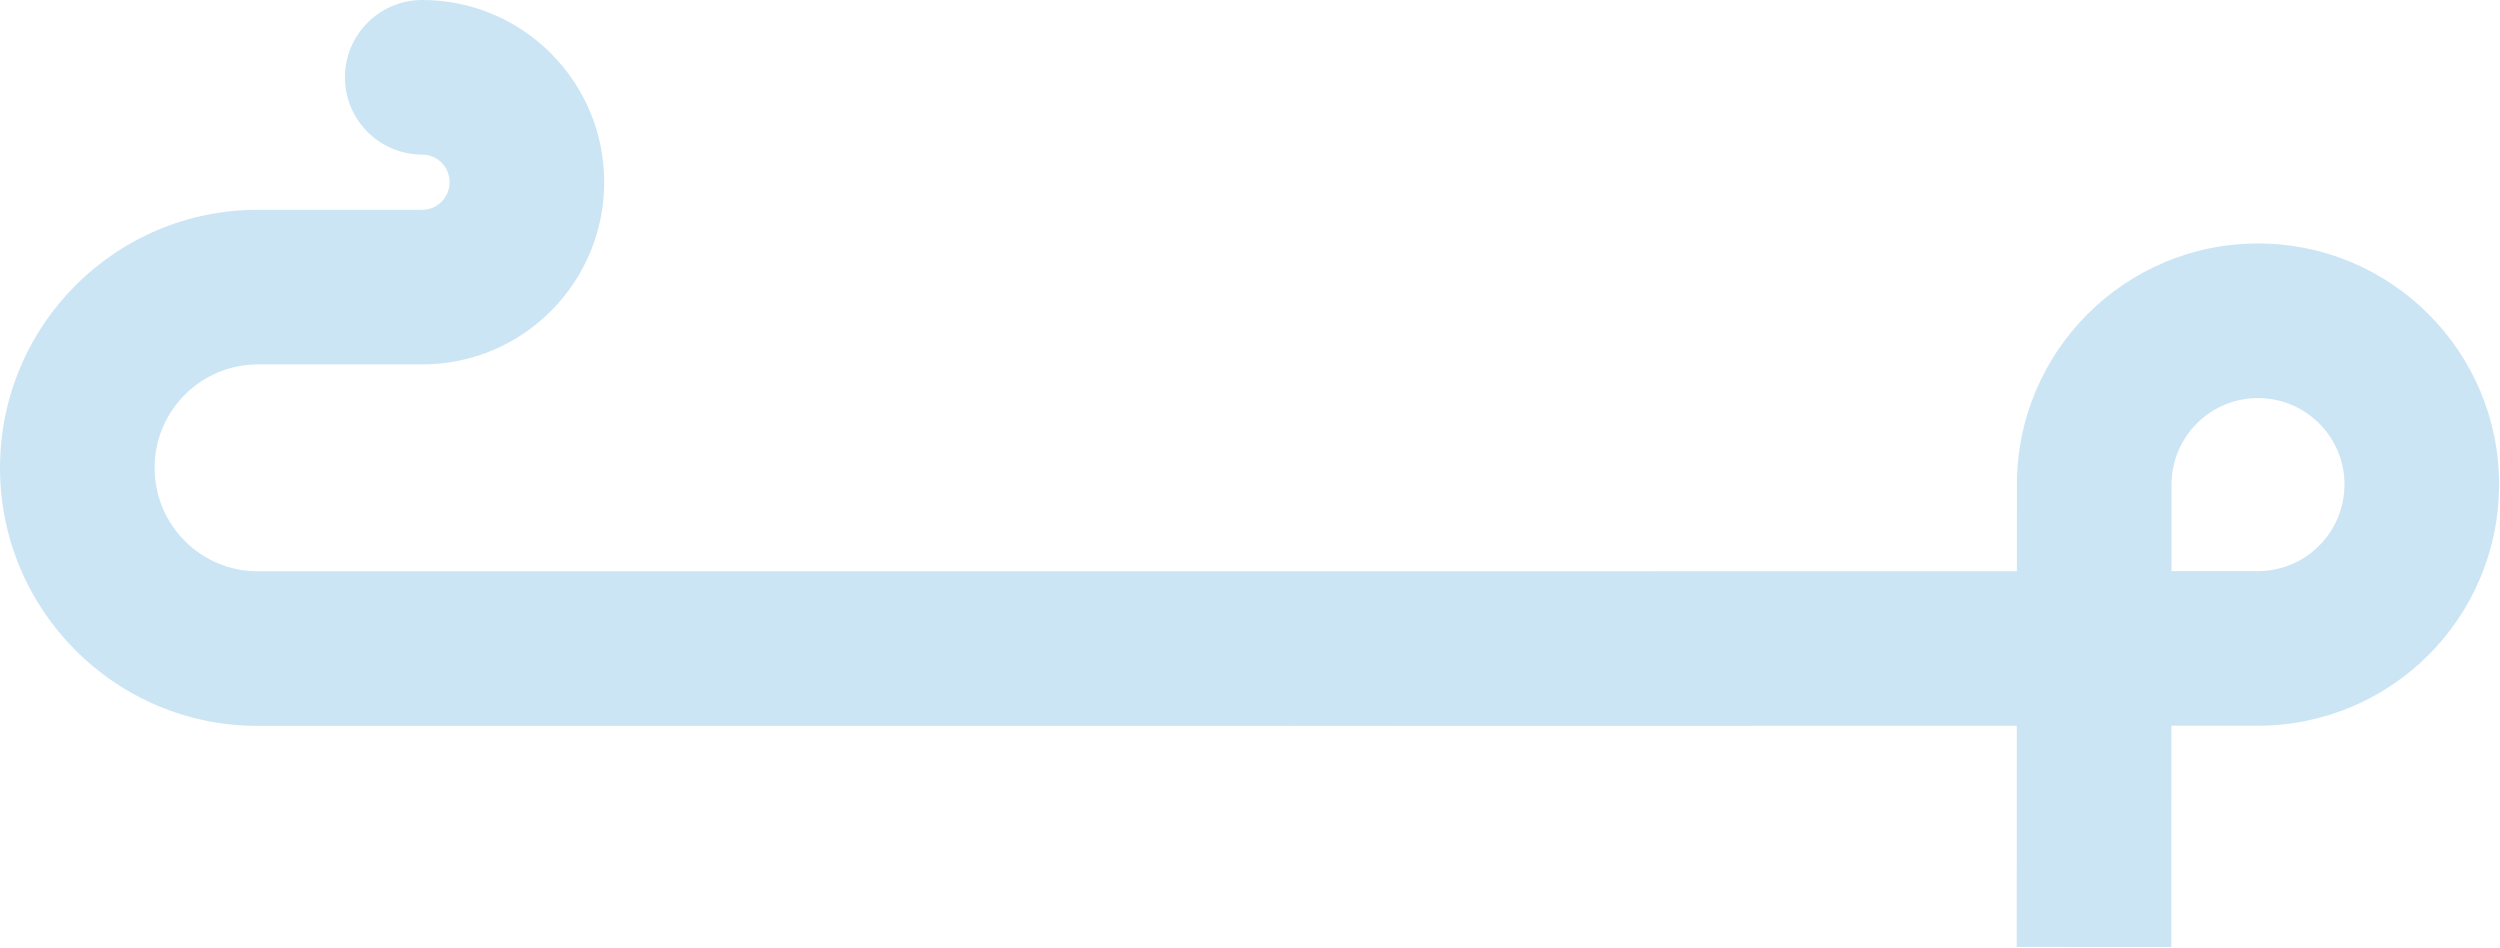 <svg width="2587" height="981" viewBox="0 0 2587 981" fill="none" xmlns="http://www.w3.org/2000/svg">
<path d="M2167.09 501.54L2247.09 501.57C2247.09 501.56 2247.09 501.55 2247.09 501.54L2167.09 501.54ZM2506.09 501.54L2473.62 574.654C2498.37 585.644 2526.99 583.371 2549.69 568.613C2572.39 553.856 2586.09 528.617 2586.09 501.54H2506.09ZM2506 501.5L2538.47 428.386C2513.72 417.396 2485.1 419.669 2462.4 434.427C2439.7 449.185 2426 474.424 2426 501.5H2506ZM436.94 -0.01C392.757 -0.01 356.94 35.807 356.94 79.99C356.94 124.173 392.757 159.99 436.94 159.99V-0.01ZM2246.91 980.03L2247.09 501.57L2087.09 501.51L2086.91 979.97L2246.91 980.03ZM2247.09 501.54C2247.09 452.01 2287.21 411.94 2336.59 411.94V251.94C2198.75 251.94 2087.09 363.731 2087.09 501.54H2247.09ZM2336.59 411.94C2385.97 411.94 2426.09 452.01 2426.09 501.54H2586.09C2586.09 363.731 2474.43 251.94 2336.59 251.94V411.94ZM2538.56 428.426L2538.47 428.386L2473.53 574.614L2473.62 574.654L2538.56 428.426ZM2426 501.5C2426 550.884 2385.93 591 2336.4 591V751C2474.21 751 2586 639.336 2586 501.5H2426ZM2336.39 591L1336.16 591.18L1336.18 751.18L2336.41 751L2336.39 591ZM1336.17 591.18H266.76V751.18H1336.17V591.18ZM266.76 591.18C207.907 591.18 160 543.372 160 484.14H0C0 631.509 119.313 751.18 266.76 751.18V591.18ZM160 484.14C160 424.911 207.914 377.1 266.76 377.1V217.1C119.326 217.1 0 336.769 0 484.14H160ZM266.76 377.1H436.94V217.1H266.76V377.1ZM436.94 377.1C541.106 377.1 625.24 292.51 625.24 188.55H465.24C465.24 204.491 452.394 217.1 436.94 217.1V377.1ZM625.24 188.55C625.24 84.6 541.115 -0.01 436.94 -0.01V159.99C452.385 159.99 465.24 172.6 465.24 188.55H625.24Z" fill="#CCE5F5"/>
</svg>
